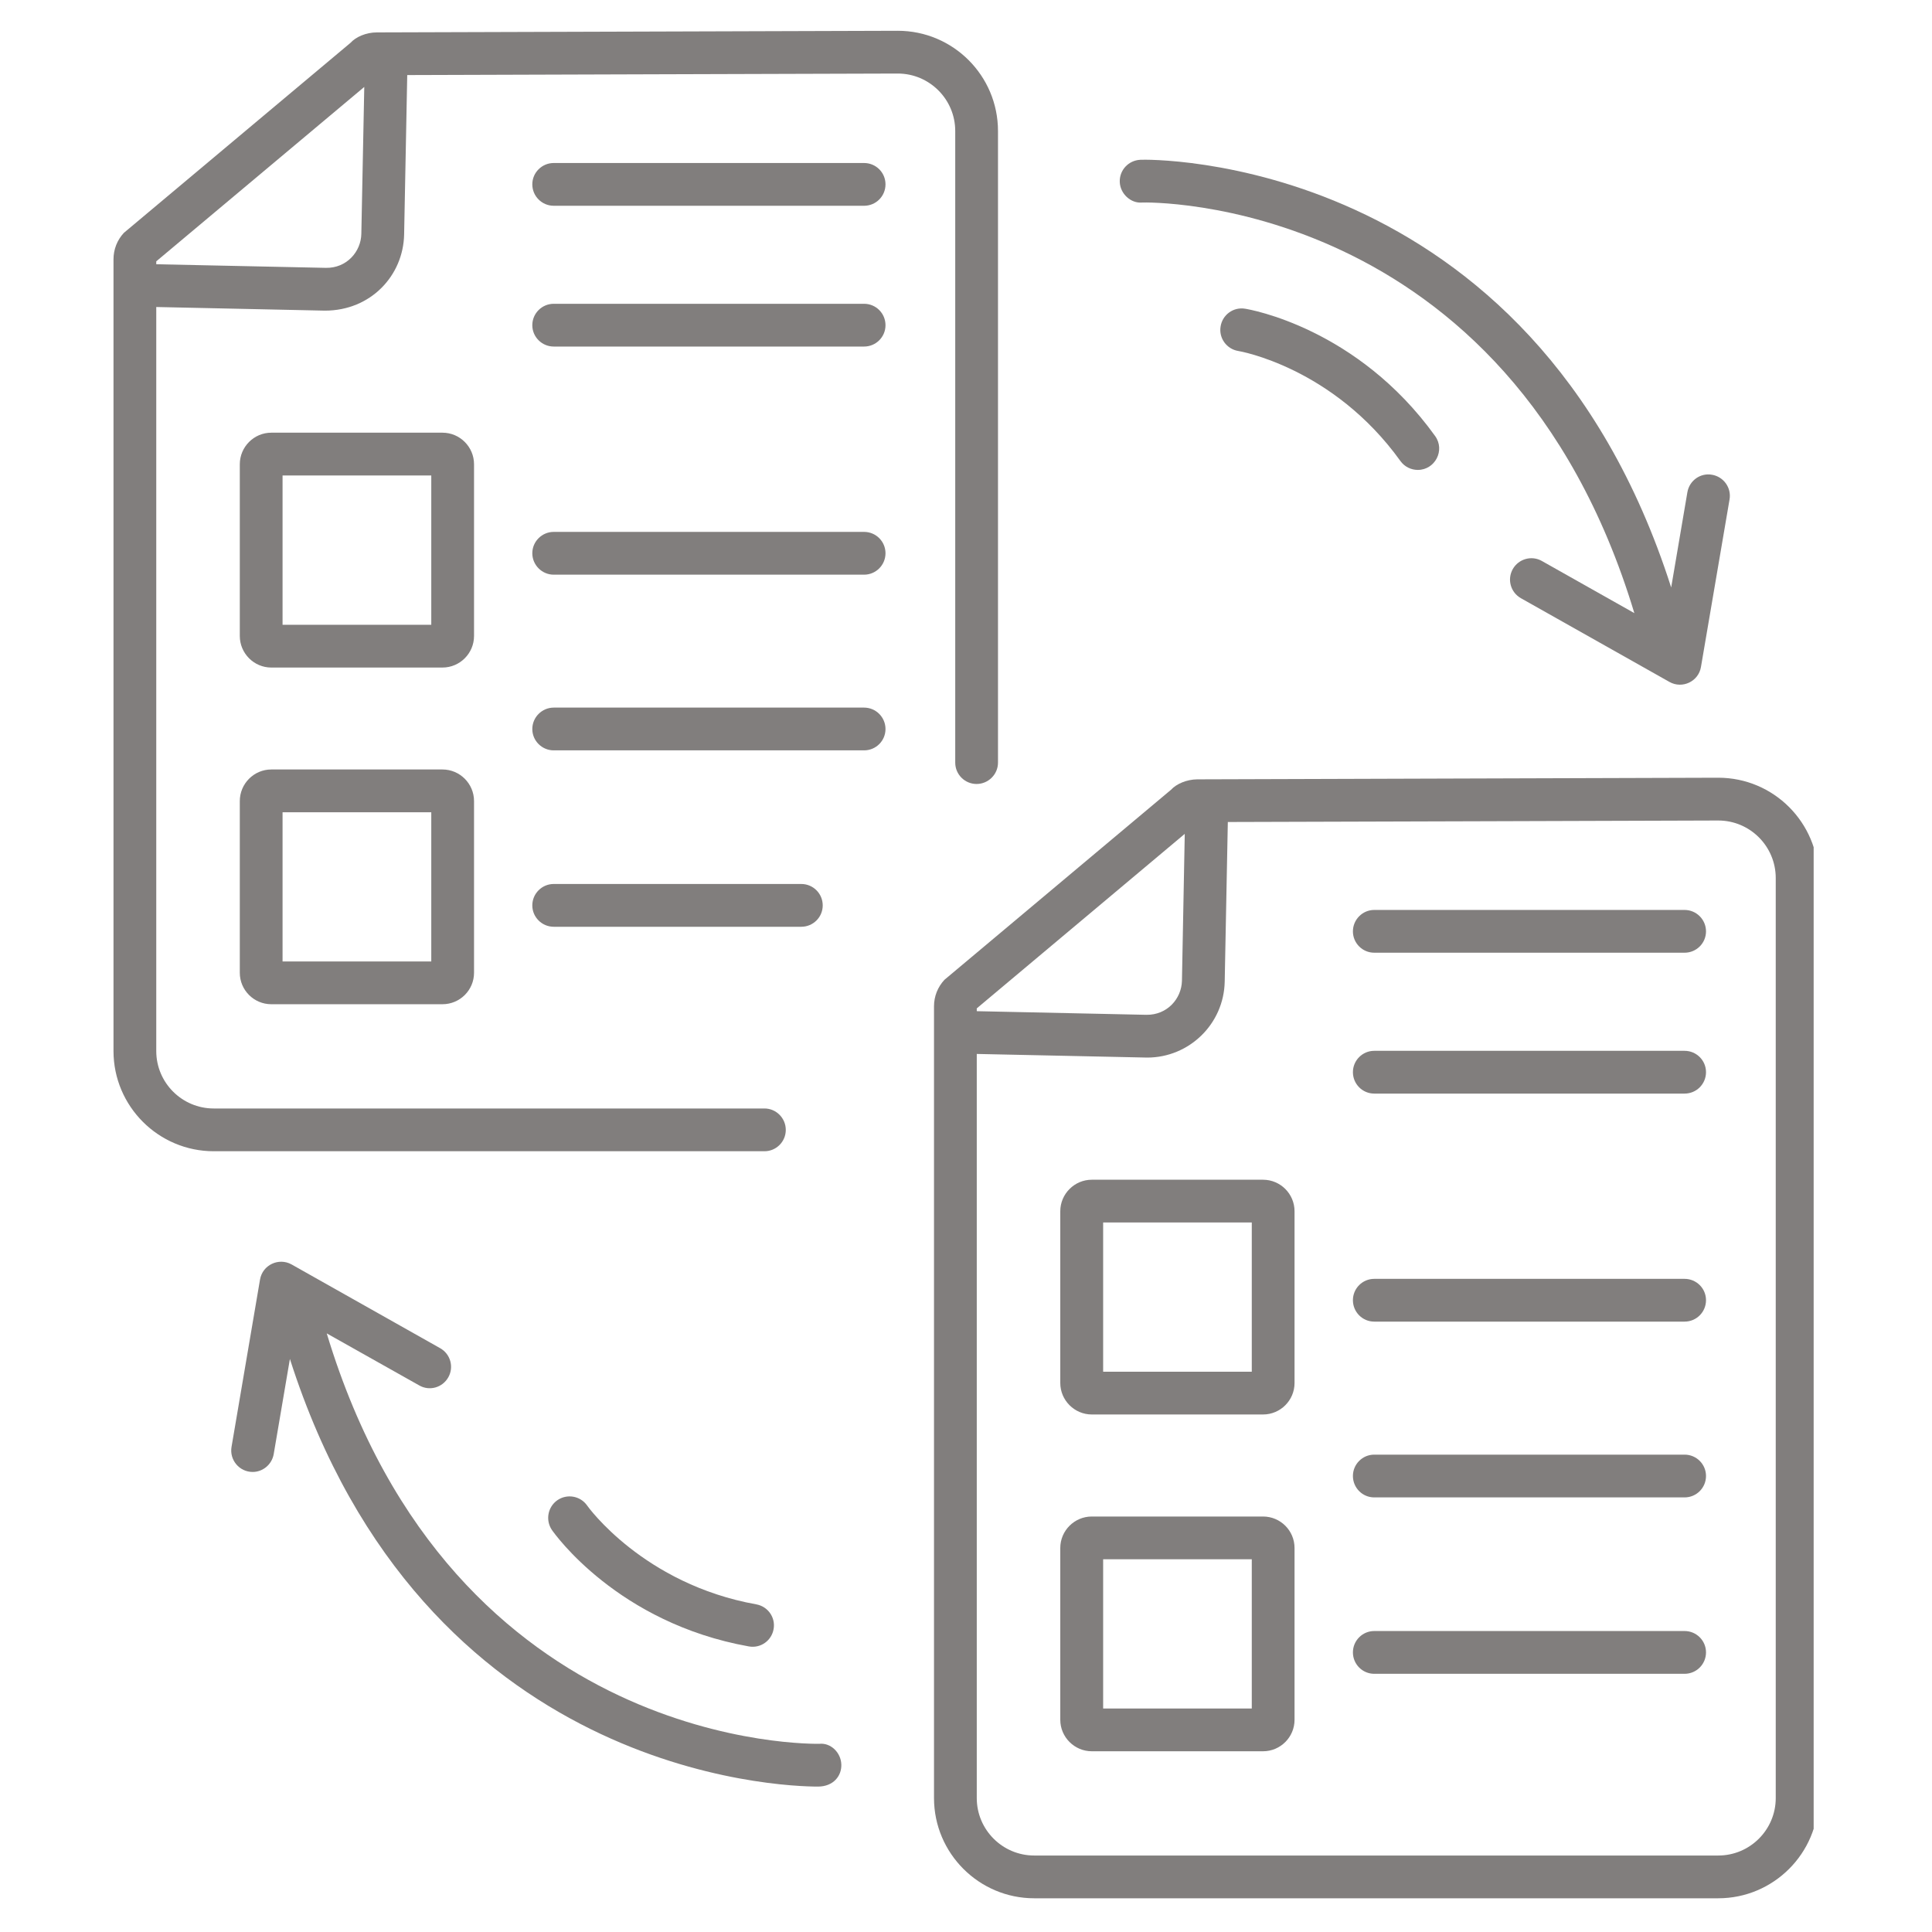 <svg xmlns="http://www.w3.org/2000/svg" xmlns:xlink="http://www.w3.org/1999/xlink" width="100" zoomAndPan="magnify" viewBox="0 0 75 75" height="100" preserveAspectRatio="xMidYMid meet" version="1.0"><defs><clipPath id="91365d0599"><path d="M 4.406 1.082 L 39 1.082 L 39 45 L 4.406 45 Z M 4.406 1.082 " clip-rule="nonzero"/></clipPath><clipPath id="b48662d148"><path d="M 36 30 L 70.406 30 L 70.406 73.832 L 36 73.832 Z M 36 30 " clip-rule="nonzero"/></clipPath></defs><g clip-path="url(#91365d0599)"><path fill="#817e7d" d="M 13.605 1.664 L 4.809 9.039 C 4.547 9.32 4.406 9.684 4.406 10.066 L 4.406 40.801 C 4.406 42.945 6.152 44.691 8.297 44.691 L 29.676 44.691 C 30.133 44.691 30.504 44.32 30.504 43.863 C 30.504 43.406 30.133 43.031 29.676 43.031 L 8.297 43.031 C 7.066 43.031 6.066 42.031 6.066 40.801 L 6.066 11.918 L 12.613 12.059 C 14.398 12.059 15.656 10.691 15.688 9.105 L 15.809 2.914 C 16.445 2.91 34.98 2.855 34.852 2.855 C 36.078 2.855 37.082 3.852 37.082 5.086 L 37.082 29.605 C 37.082 30.062 37.453 30.434 37.91 30.434 C 38.367 30.434 38.742 30.062 38.742 29.605 L 38.742 5.086 C 38.742 2.938 37 1.195 34.852 1.195 C 34.734 1.195 14.742 1.258 14.629 1.258 C 14.215 1.258 13.816 1.43 13.605 1.664 Z M 12.648 10.398 L 6.066 10.258 L 6.066 10.145 L 14.141 3.375 L 14.027 9.074 C 14.016 9.766 13.461 10.414 12.648 10.398 Z M 12.648 10.398 " fill-opacity="1" fill-rule="nonzero"/></g><path fill="#817e7d" d="M 21.496 7.988 L 33.543 7.988 C 34.004 7.988 34.375 7.617 34.375 7.156 C 34.375 6.699 34.004 6.328 33.543 6.328 L 21.496 6.328 C 21.039 6.328 20.664 6.699 20.664 7.156 C 20.664 7.617 21.039 7.988 21.496 7.988 Z M 21.496 7.988 " fill-opacity="1" fill-rule="nonzero"/><path fill="#817e7d" d="M 21.496 13.453 L 33.543 13.453 C 34.004 13.453 34.375 13.082 34.375 12.625 C 34.375 12.164 34.004 11.793 33.543 11.793 L 21.496 11.793 C 21.039 11.793 20.664 12.164 20.664 12.625 C 20.664 13.082 21.039 13.453 21.496 13.453 Z M 21.496 13.453 " fill-opacity="1" fill-rule="nonzero"/><path fill="#817e7d" d="M 21.496 22.309 L 33.543 22.309 C 34.004 22.309 34.375 21.934 34.375 21.477 C 34.375 21.02 34.004 20.648 33.543 20.648 L 21.496 20.648 C 21.039 20.648 20.664 21.02 20.664 21.477 C 20.664 21.934 21.039 22.309 21.496 22.309 Z M 21.496 22.309 " fill-opacity="1" fill-rule="nonzero"/><path fill="#817e7d" d="M 18.402 18.023 C 18.402 17.348 17.852 16.797 17.176 16.797 L 10.531 16.797 C 9.859 16.797 9.309 17.348 9.309 18.023 L 9.309 24.688 C 9.309 25.363 9.859 25.914 10.531 25.914 L 17.176 25.914 C 17.852 25.914 18.402 25.363 18.402 24.688 Z M 16.742 24.254 L 10.969 24.254 L 10.969 18.457 L 16.742 18.457 Z M 16.742 24.254 " fill-opacity="1" fill-rule="nonzero"/><path fill="#817e7d" d="M 21.496 29.129 L 33.543 29.129 C 34.004 29.129 34.375 28.758 34.375 28.301 C 34.375 27.844 34.004 27.469 33.543 27.469 L 21.496 27.469 C 21.039 27.469 20.664 27.844 20.664 28.301 C 20.664 28.758 21.039 29.129 21.496 29.129 Z M 21.496 29.129 " fill-opacity="1" fill-rule="nonzero"/><path fill="#817e7d" d="M 21.496 35.977 L 31.105 35.977 C 31.566 35.977 31.938 35.605 31.938 35.148 C 31.938 34.688 31.566 34.316 31.105 34.316 L 21.496 34.316 C 21.039 34.316 20.664 34.688 20.664 35.148 C 20.664 35.605 21.039 35.977 21.496 35.977 Z M 21.496 35.977 " fill-opacity="1" fill-rule="nonzero"/><path fill="#817e7d" d="M 17.176 29.871 L 10.531 29.871 C 9.859 29.871 9.309 30.422 9.309 31.098 L 9.309 37.762 C 9.309 38.438 9.859 38.984 10.531 38.984 L 17.176 38.984 C 17.852 38.984 18.402 38.438 18.402 37.762 L 18.402 31.098 C 18.402 30.422 17.852 29.871 17.176 29.871 Z M 16.742 37.324 L 10.969 37.324 L 10.969 31.531 L 16.742 31.531 Z M 16.742 37.324 " fill-opacity="1" fill-rule="nonzero"/><g clip-path="url(#b48662d148)"><path fill="#817e7d" d="M 66.703 30.191 C 66.59 30.191 46.59 30.254 46.477 30.254 C 46.066 30.258 45.668 30.43 45.457 30.66 L 36.664 38.035 C 36.402 38.316 36.258 38.68 36.258 39.062 L 36.258 69.801 C 36.258 71.945 38.004 73.691 40.148 73.691 L 66.703 73.691 C 68.848 73.691 70.594 71.945 70.594 69.801 L 70.594 34.086 C 70.594 31.934 68.852 30.191 66.703 30.191 Z M 45.992 32.371 L 45.883 38.074 C 45.867 38.77 45.309 39.406 44.504 39.395 L 37.918 39.254 L 37.918 39.145 Z M 68.934 69.801 C 68.934 71.031 67.934 72.031 66.703 72.031 L 40.148 72.031 C 38.918 72.031 37.918 71.031 37.918 69.801 L 37.918 40.914 C 39.633 40.953 44.414 41.055 44.535 41.055 C 46.168 41.055 47.512 39.746 47.543 38.105 L 47.664 31.91 C 48.297 31.91 66.832 31.852 66.703 31.852 C 67.934 31.852 68.934 32.852 68.934 34.086 Z M 68.934 69.801 " fill-opacity="1" fill-rule="nonzero"/></g><path fill="#817e7d" d="M 65.395 35.324 L 53.348 35.324 C 52.891 35.324 52.52 35.699 52.52 36.156 C 52.52 36.613 52.891 36.984 53.348 36.984 L 65.395 36.984 C 65.855 36.984 66.227 36.613 66.227 36.156 C 66.227 35.699 65.855 35.324 65.395 35.324 Z M 65.395 35.324 " fill-opacity="1" fill-rule="nonzero"/><path fill="#817e7d" d="M 65.395 40.793 L 53.348 40.793 C 52.891 40.793 52.52 41.164 52.52 41.621 C 52.52 42.082 52.891 42.453 53.348 42.453 L 65.395 42.453 C 65.855 42.453 66.227 42.082 66.227 41.621 C 66.227 41.164 65.855 40.793 65.395 40.793 Z M 65.395 40.793 " fill-opacity="1" fill-rule="nonzero"/><path fill="#817e7d" d="M 65.395 49.645 L 53.348 49.645 C 52.891 49.645 52.52 50.016 52.52 50.473 C 52.52 50.934 52.891 51.305 53.348 51.305 L 65.395 51.305 C 65.855 51.305 66.227 50.934 66.227 50.473 C 66.227 50.016 65.855 49.645 65.395 49.645 Z M 65.395 49.645 " fill-opacity="1" fill-rule="nonzero"/><path fill="#817e7d" d="M 49.031 45.797 L 42.383 45.797 C 41.711 45.797 41.16 46.348 41.16 47.02 L 41.16 53.688 C 41.16 54.359 41.711 54.91 42.383 54.91 L 49.031 54.91 C 49.707 54.91 50.254 54.359 50.254 53.688 L 50.254 47.02 C 50.254 46.348 49.707 45.797 49.031 45.797 Z M 48.594 53.25 L 42.824 53.25 L 42.824 47.457 L 48.594 47.457 Z M 48.594 53.25 " fill-opacity="1" fill-rule="nonzero"/><path fill="#817e7d" d="M 65.395 56.469 L 53.348 56.469 C 52.891 56.469 52.52 56.84 52.52 57.297 C 52.52 57.758 52.891 58.129 53.348 58.129 L 65.395 58.129 C 65.855 58.129 66.227 57.758 66.227 57.297 C 66.227 56.84 65.855 56.469 65.395 56.469 Z M 65.395 56.469 " fill-opacity="1" fill-rule="nonzero"/><path fill="#817e7d" d="M 65.395 63.316 L 53.348 63.316 C 52.891 63.316 52.52 63.688 52.52 64.145 C 52.52 64.605 52.891 64.977 53.348 64.977 L 65.395 64.977 C 65.855 64.977 66.227 64.605 66.227 64.145 C 66.227 63.688 65.855 63.316 65.395 63.316 Z M 65.395 63.316 " fill-opacity="1" fill-rule="nonzero"/><path fill="#817e7d" d="M 49.031 58.871 L 42.383 58.871 C 41.711 58.871 41.16 59.418 41.16 60.094 L 41.16 66.762 C 41.16 67.434 41.711 67.984 42.383 67.984 L 49.031 67.984 C 49.707 67.984 50.254 67.434 50.254 66.762 L 50.254 60.094 C 50.254 59.418 49.707 58.871 49.031 58.871 Z M 48.594 66.324 L 42.824 66.324 L 42.824 60.531 L 48.594 60.531 Z M 48.594 66.324 " fill-opacity="1" fill-rule="nonzero"/><path fill="#817e7d" d="M 66.461 18.43 C 66.008 18.348 65.582 18.656 65.504 19.109 L 64.875 22.805 C 59.457 5.863 44.434 6.184 44.27 6.203 C 43.809 6.223 43.453 6.605 43.469 7.062 C 43.484 7.523 43.898 7.898 44.328 7.863 C 44.473 7.848 58.535 7.547 63.445 23.801 L 59.855 21.777 C 59.457 21.551 58.953 21.695 58.727 22.09 C 58.5 22.492 58.641 22.996 59.043 23.223 L 64.809 26.473 C 65.309 26.754 65.938 26.453 66.031 25.891 L 67.141 19.387 C 67.219 18.938 66.914 18.508 66.461 18.43 Z M 66.461 18.43 " fill-opacity="1" fill-rule="nonzero"/><path fill="#817e7d" d="M 32.66 68.496 C 32.645 68.035 32.25 67.645 31.801 67.695 C 31.648 67.691 17.594 68.012 12.684 51.762 L 16.273 53.781 C 16.672 54.012 17.176 53.867 17.402 53.469 C 17.629 53.07 17.488 52.562 17.086 52.336 L 11.32 49.086 C 10.824 48.809 10.191 49.102 10.094 49.672 L 8.988 56.168 C 8.902 56.672 9.289 57.141 9.809 57.141 C 10.203 57.141 10.555 56.852 10.625 56.449 L 11.254 52.754 C 16.422 68.922 30.352 69.355 31.75 69.355 C 32.355 69.355 32.676 68.938 32.66 68.496 Z M 32.66 68.496 " fill-opacity="1" fill-rule="nonzero"/><path fill="#817e7d" d="M 29.07 63.914 C 29.531 63.996 29.953 63.688 30.031 63.242 C 30.113 62.793 29.812 62.363 29.359 62.281 C 24.977 61.496 22.812 58.477 22.793 58.445 C 22.531 58.07 22.016 57.977 21.637 58.238 C 21.262 58.5 21.168 59.016 21.426 59.395 C 21.527 59.539 23.977 63.004 29.07 63.914 Z M 29.07 63.914 " fill-opacity="1" fill-rule="nonzero"/><path fill="#817e7d" d="M 54.363 17.895 C 54.523 18.121 54.781 18.242 55.039 18.242 C 55.707 18.242 56.109 17.48 55.711 16.926 C 52.691 12.727 48.512 12.012 48.332 11.984 C 47.875 11.91 47.453 12.223 47.383 12.676 C 47.309 13.125 47.617 13.551 48.07 13.625 C 48.105 13.629 51.742 14.25 54.363 17.895 Z M 54.363 17.895 " fill-opacity="1" fill-rule="nonzero"/></svg>